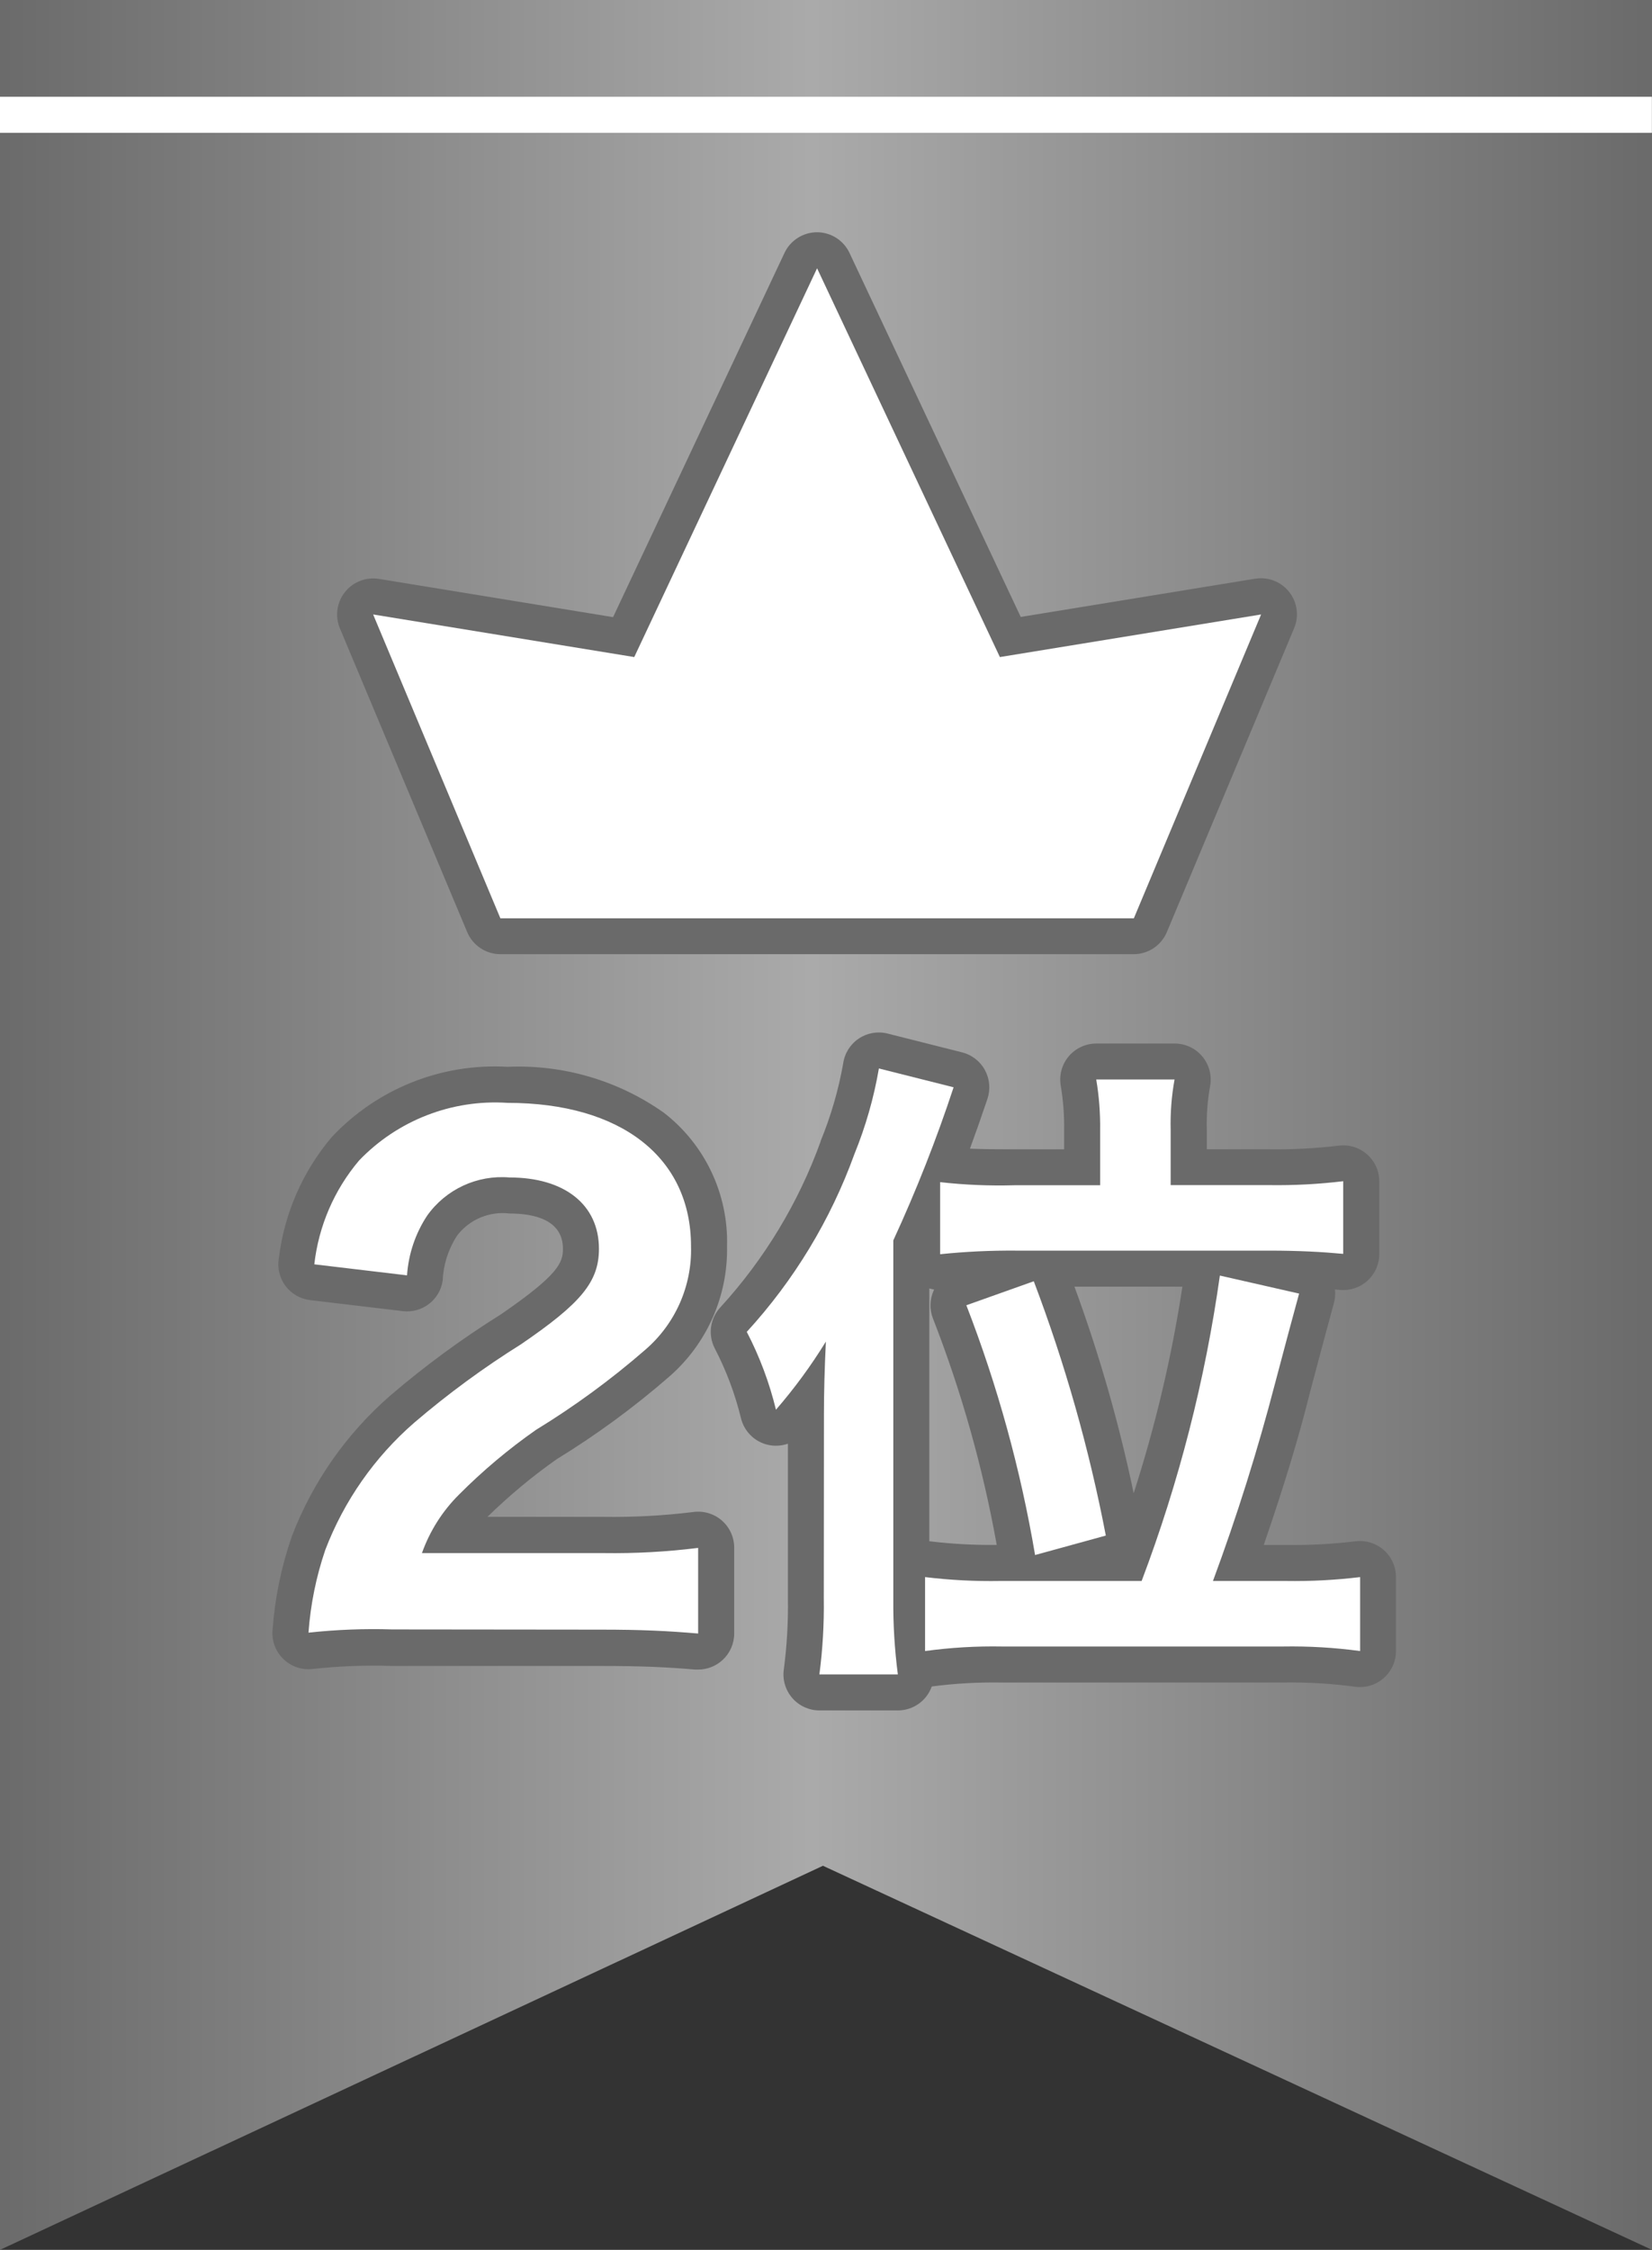 <?xml version="1.0" encoding="UTF-8"?>
<svg id="_レイヤー_1" data-name="レイヤー_1" xmlns="http://www.w3.org/2000/svg" xmlns:xlink="http://www.w3.org/1999/xlink" version="1.1" viewBox="0 0 45.863 62.425">
  <rect x="0" y="0" width="45.863" height="62.425" fill="#333333" stroke="none"/>
  <!-- Generator: Adobe Illustrator 29.5.1, SVG Export Plug-In . SVG Version: 2.1.0 Build 141)  -->
  <defs>
    <style>
      .st0 {
        fill: #fff;
      }

      .st1 {
        fill: #6a6a6a;
      }

      .st2 {
        fill: url(#_名称未設定グラデーション);
      }
    </style>
    <linearGradient id="_名称未設定グラデーション" data-name="名称未設定グラデーション" x1="-388.344" y1="324.514" x2="-387.344" y2="324.514" gradientTransform="translate(17810.611 20289.028) scale(45.863 -62.425)" gradientUnits="userSpaceOnUse">
      <stop offset="0" stop-color="#6a6a6a"/>
      <stop offset=".493" stop-color="#aaa"/>
      <stop offset="1" stop-color="#6a6a6a"/>
    </linearGradient>
  </defs>
  <g id="_グループ_953" data-name="グループ_953">
    <g id="_グループ_793" data-name="グループ_793">
      <path id="_パス_44" data-name="パス_44" class="st2" d="M0,0h45.863v62.425l-23.016-10.657L0,62.425V0Z"/>
      <path id="_パス_625" data-name="パス_625" class="st0" d="M16.664,45.216c1.152,0,1.872.036,2.718.108v-2.376c-.872.109-1.75.157-2.628.144h-5.04c.217-.61.567-1.163,1.026-1.62.659-.662,1.376-1.265,2.142-1.8,1.068-.653,2.079-1.393,3.024-2.214.839-.718,1.309-1.776,1.278-2.88,0-2.466-1.944-3.978-5.094-3.978-1.543-.102-3.052.484-4.122,1.6-.69.816-1.122,1.818-1.242,2.88l2.574.306c.04-.591.232-1.162.558-1.656.521-.733,1.39-1.136,2.286-1.06,1.53,0,2.484.756,2.484,1.98,0,.918-.5,1.512-2.16,2.646-1.042.651-2.034,1.379-2.968,2.178-1.099.955-1.947,2.166-2.468,3.526-.254.744-.411,1.516-.468,2.3.771-.084,1.547-.114,2.322-.09l5.778.006ZM30.542,32.886h-2.376c-.69.02-1.38-.009-2.066-.086v2c.704-.073,1.412-.106,2.12-.1h7c.846,0,1.494.036,2.07.09v-2.016c-.681.082-1.366.118-2.052.108h-2.738v-1.53c-.012-.469.024-.938.108-1.4h-2.174c.078.462.114.931.108,1.4v1.534ZM27.77,43.866c-.698.012-1.395-.024-2.088-.108v2.052c.71-.097,1.426-.139,2.142-.126h7.794c.716-.012,1.432.03,2.142.126v-2.052c-.687.083-1.378.119-2.07.108h-2.016c.667-1.8,1.243-3.632,1.726-5.49q.414-1.566.666-2.484l-2.2-.5c-.408,2.896-1.137,5.738-2.172,8.474h-3.924ZM22.87,44.352c.01.704-.03,1.408-.122,2.106h2.178c-.09-.692-.132-1.39-.126-2.088v-9.954c.638-1.383,1.197-2.801,1.674-4.248l-2.074-.522c-.14.814-.368,1.611-.68,2.376-.661,1.825-1.676,3.501-2.988,4.932.356.685.628,1.41.81,2.16.513-.591.976-1.223,1.386-1.89-.036.756-.054,1.422-.054,2.016l-.004,5.112ZM30.7,42.606c-.462-2.405-1.131-4.766-2-7.056l-1.872.666c.868,2.24,1.507,4.562,1.908,6.93l1.964-.54Z"/>
      <path id="_パス_625_-_アウトライン" data-name="パス_625_-_アウトライン" class="st1" d="M24.926,47.458h-2.178c-.286-.001-.559-.124-.748-.339-.19-.216-.278-.503-.241-.788.087-.656.125-1.317.115-1.979v-4.295c-.183.064-.381.074-.569.028-.367-.09-.652-.379-.737-.747-.164-.669-.408-1.317-.726-1.928-.192-.375-.129-.83.158-1.138,1.222-1.335,2.167-2.898,2.782-4.6v-.011c.285-.693.495-1.414.626-2.152.039-.282.196-.533.432-.692.235-.158.526-.209.8-.14l2.07.522c.27.068.5.246.633.491.134.245.159.535.07.8-.165.49-.325.945-.485,1.38.305.014.687.019,1.229.019h1.385v-.53c.007-.415-.025-.83-.094-1.24-.048-.29.033-.587.223-.811.19-.224.469-.354.763-.354h2.178c.298 0.0.58.133.77.362.19.23.268.532.212.825-.072.401-.102.809-.09,1.217v.53h1.736c.642.009,1.283-.024,1.92-.1.286-.038.574.049.791.239.217.19.341.464.341.752v2.016c-0.0.281-.119.55-.327.739-.208.19-.487.282-.767.256l-.137-.012c.015.127.005.256-.029.379q-.25.912-.662,2.467c-.3,1.215-.715,2.585-1.285,4.242h.6c.648.011,1.295-.023,1.938-.1.286-.038.574.049.791.239.217.19.341.464.341.752v2.053c-0.0.552-.448 1-1.0 1-.048-0-.097-.004-.145-.011-.663-.089-1.331-.127-2-.115h-7.786c-.654-.012-1.308.024-1.956.109-.142.399-.519.665-.942.665ZM32.269,44.684h.83c-.094-.066-.177-.149-.243-.243-.082-.117-.138-.249-.164-.389l-.061.164c-.071.189-.197.352-.362.468ZM25.8,42.765h.014c.616.074,1.236.108,1.857.1-.385-2.148-.978-4.253-1.771-6.285-.098-.253-.089-.534.024-.78l.009-.02c-.045-.007-.089-.018-.133-.031v7.016ZM29.35,41.113c.056.254.111.515.166.783h.01c-.059-.275-.118-.534-.176-.783ZM29.829,35.7c.687,1.868,1.237,3.783,1.644,5.731.604-1.871,1.057-3.787,1.353-5.731h-2.997ZM34.712,36.6c-.1.6-.228,1.251-.381,1.923.035-.133.069-.265.1-.394v-.016c.207-.783.311-1.175.394-1.487l-.113-.026ZM22.928,36.224c.104 0.0.207.016.306.048.24.077.442.242.566.462v-2.318c-0-.043.003-.086.008-.128-.36.697-.773,1.365-1.234,2,.113-.043.233-.064.354-.064ZM31.117,33.7h.811c-.21-.148-.356-.371-.406-.623-.05.252-.195.475-.405.623ZM19.382,46.324h-.085c-.777-.066-1.457-.1-2.633-.1h-5.778c-.737-.025-1.475.003-2.208.084-.301.035-.602-.069-.818-.283-.219-.216-.326-.52-.291-.825.064-.865.239-1.719.522-2.539v-.007c.575-1.512,1.513-2.859,2.732-3.922l.009-.008c.967-.828,1.995-1.582,3.075-2.256,1.6-1.1,1.721-1.432,1.721-1.818,0-.81-.807-.98-1.484-.98-.553-.067-1.101.161-1.444.6l-.026.038c-.234.368-.367.792-.385,1.228-.081.534-.571.907-1.107.843l-2.574-.306c-.274-.033-.523-.177-.687-.4-.164-.222-.228-.502-.178-.774.152-1.235.662-2.399,1.467-3.349,1.257-1.341,3.045-2.056,4.88-1.95,1.549-.068,3.077.381,4.343,1.276,1.14.883,1.791,2.258,1.751,3.7.028,1.38-.555,2.702-1.594,3.611h0c-.979.853-2.027,1.622-3.134,2.3-.683.48-1.326,1.016-1.923,1.6h3.224c.828.012,1.656-.032,2.478-.133.287-.043.579.041.8.23.221.19.348.467.348.758v2.382c-0.0.28-.118.547-.324.736-.185.17-.426.264-.677.264ZM10.882,44.216h5.778c.694,0,1.235.013,1.718.037v-.2c-.482.028-1.03.043-1.628.043h-5.04c-.331 0-.641-.163-.827-.437-.185-.274-.223-.623-.1-.93.263-.727.681-1.389,1.225-1.939.707-.713,1.476-1.361,2.3-1.936l.011-.008c1.024-.626,1.995-1.334,2.904-2.118.637-.528.993-1.323.961-2.15,0-2.688-2.863-2.978-4.094-2.978-1.251-.095-2.482.364-3.365,1.255-.353.394-.615.86-.766,1.367l.545.065c.109-.399.286-.776.524-1.114.708-1.007,1.887-1.575,3.115-1.5,2.084,0,3.484,1.2,3.484,2.98.008.689-.236,1.356-.687,1.877-.559.616-1.2,1.152-1.907,1.591l-.008.006c-1.003.626-1.959,1.326-2.859,2.092-.976.847-1.73,1.921-2.195,3.127-.103.286-.184.58-.243.879.293-.007.658-.009,1.158-.009h-.004Z"/>
      <path id="_パス_45" data-name="パス_45" class="st0" d="M22.684,7.444l-5.076,10.787-7.249-1.182,3.533,8.431h17.586l3.533-8.431-7.252,1.182-5.075-10.787Z"/>
      <path id="_パス_45_-_アウトライン" data-name="パス_45_-_アウトライン" class="st1" d="M22.684,6.444c.386.002.736.225.9.574l4.754,10.1,6.507-1.061c.545-.089,1.059.281,1.148.827.03.185.008.374-.065.546l-3.533,8.431c-.156.372-.519.614-.922.614H13.892c-.403-0-.766-.242-.922-.614l-3.533-8.425c-.141-.335-.088-.721.137-1.006.225-.285.587-.426.946-.368l6.5,1.061,4.759-10.105c.165-.35.518-.574.905-.574ZM27.759,19.231c-.386-.002-.736-.225-.9-.574l-4.175-8.864-4.171,8.864c-.19.404-.625.633-1.066.561l-5.468-.892,2.58,6.154h16.253l2.579-6.154-5.471.892c-.053.009-.107.013-.161.013Z"/>
      <path id="_線_80" data-name="線_80" class="st0" d="M45.86,3.685H0v-1h45.86v1Z"/>
      <path id="_パス_626" data-name="パス_626" class="st0" d="M16.664,45.216c1.152,0,1.872.036,2.718.108v-2.376c-.872.109-1.75.157-2.628.144h-5.04c.217-.61.567-1.163,1.026-1.62.659-.662,1.376-1.265,2.142-1.8,1.068-.653,2.079-1.393,3.024-2.214.839-.718,1.309-1.776,1.278-2.88,0-2.466-1.944-3.978-5.094-3.978-1.543-.102-3.052.484-4.122,1.6-.69.816-1.122,1.818-1.242,2.88l2.574.306c.04-.591.232-1.162.558-1.656.521-.733,1.39-1.136,2.286-1.06,1.53,0,2.484.756,2.484,1.98,0,.918-.5,1.512-2.16,2.646-1.042.651-2.034,1.379-2.968,2.178-1.099.955-1.947,2.166-2.468,3.526-.254.744-.411,1.516-.468,2.3.771-.084,1.547-.114,2.322-.09l5.778.006ZM30.542,32.886h-2.376c-.69.02-1.38-.009-2.066-.086v2c.704-.073,1.412-.106,2.12-.1h7c.846,0,1.494.036,2.07.09v-2.016c-.681.082-1.366.118-2.052.108h-2.738v-1.53c-.012-.469.024-.938.108-1.4h-2.174c.078.462.114.931.108,1.4v1.534ZM27.77,43.866c-.698.012-1.395-.024-2.088-.108v2.052c.71-.097,1.426-.139,2.142-.126h7.794c.716-.012,1.432.03,2.142.126v-2.052c-.687.083-1.378.119-2.07.108h-2.016c.667-1.8,1.243-3.632,1.726-5.49q.414-1.566.666-2.484l-2.2-.5c-.408,2.896-1.137,5.738-2.172,8.474h-3.924ZM22.87,44.352c.01.704-.03,1.408-.122,2.106h2.178c-.09-.692-.132-1.39-.126-2.088v-9.954c.638-1.383,1.197-2.801,1.674-4.248l-2.074-.522c-.14.814-.368,1.611-.68,2.376-.661,1.825-1.676,3.501-2.988,4.932.356.685.628,1.41.81,2.16.513-.591.976-1.223,1.386-1.89-.036.756-.054,1.422-.054,2.016l-.004,5.112ZM30.7,42.606c-.462-2.405-1.131-4.766-2-7.056l-1.872.666c.868,2.24,1.507,4.562,1.908,6.93l1.964-.54Z"/>
      <path id="_パス_579" data-name="パス_579" class="st0" d="M22.684,7.444l-5.076,10.787-7.249-1.182,3.533,8.431h17.586l3.533-8.431-7.252,1.182-5.075-10.787Z"/>
    </g>
  </g>
</svg>